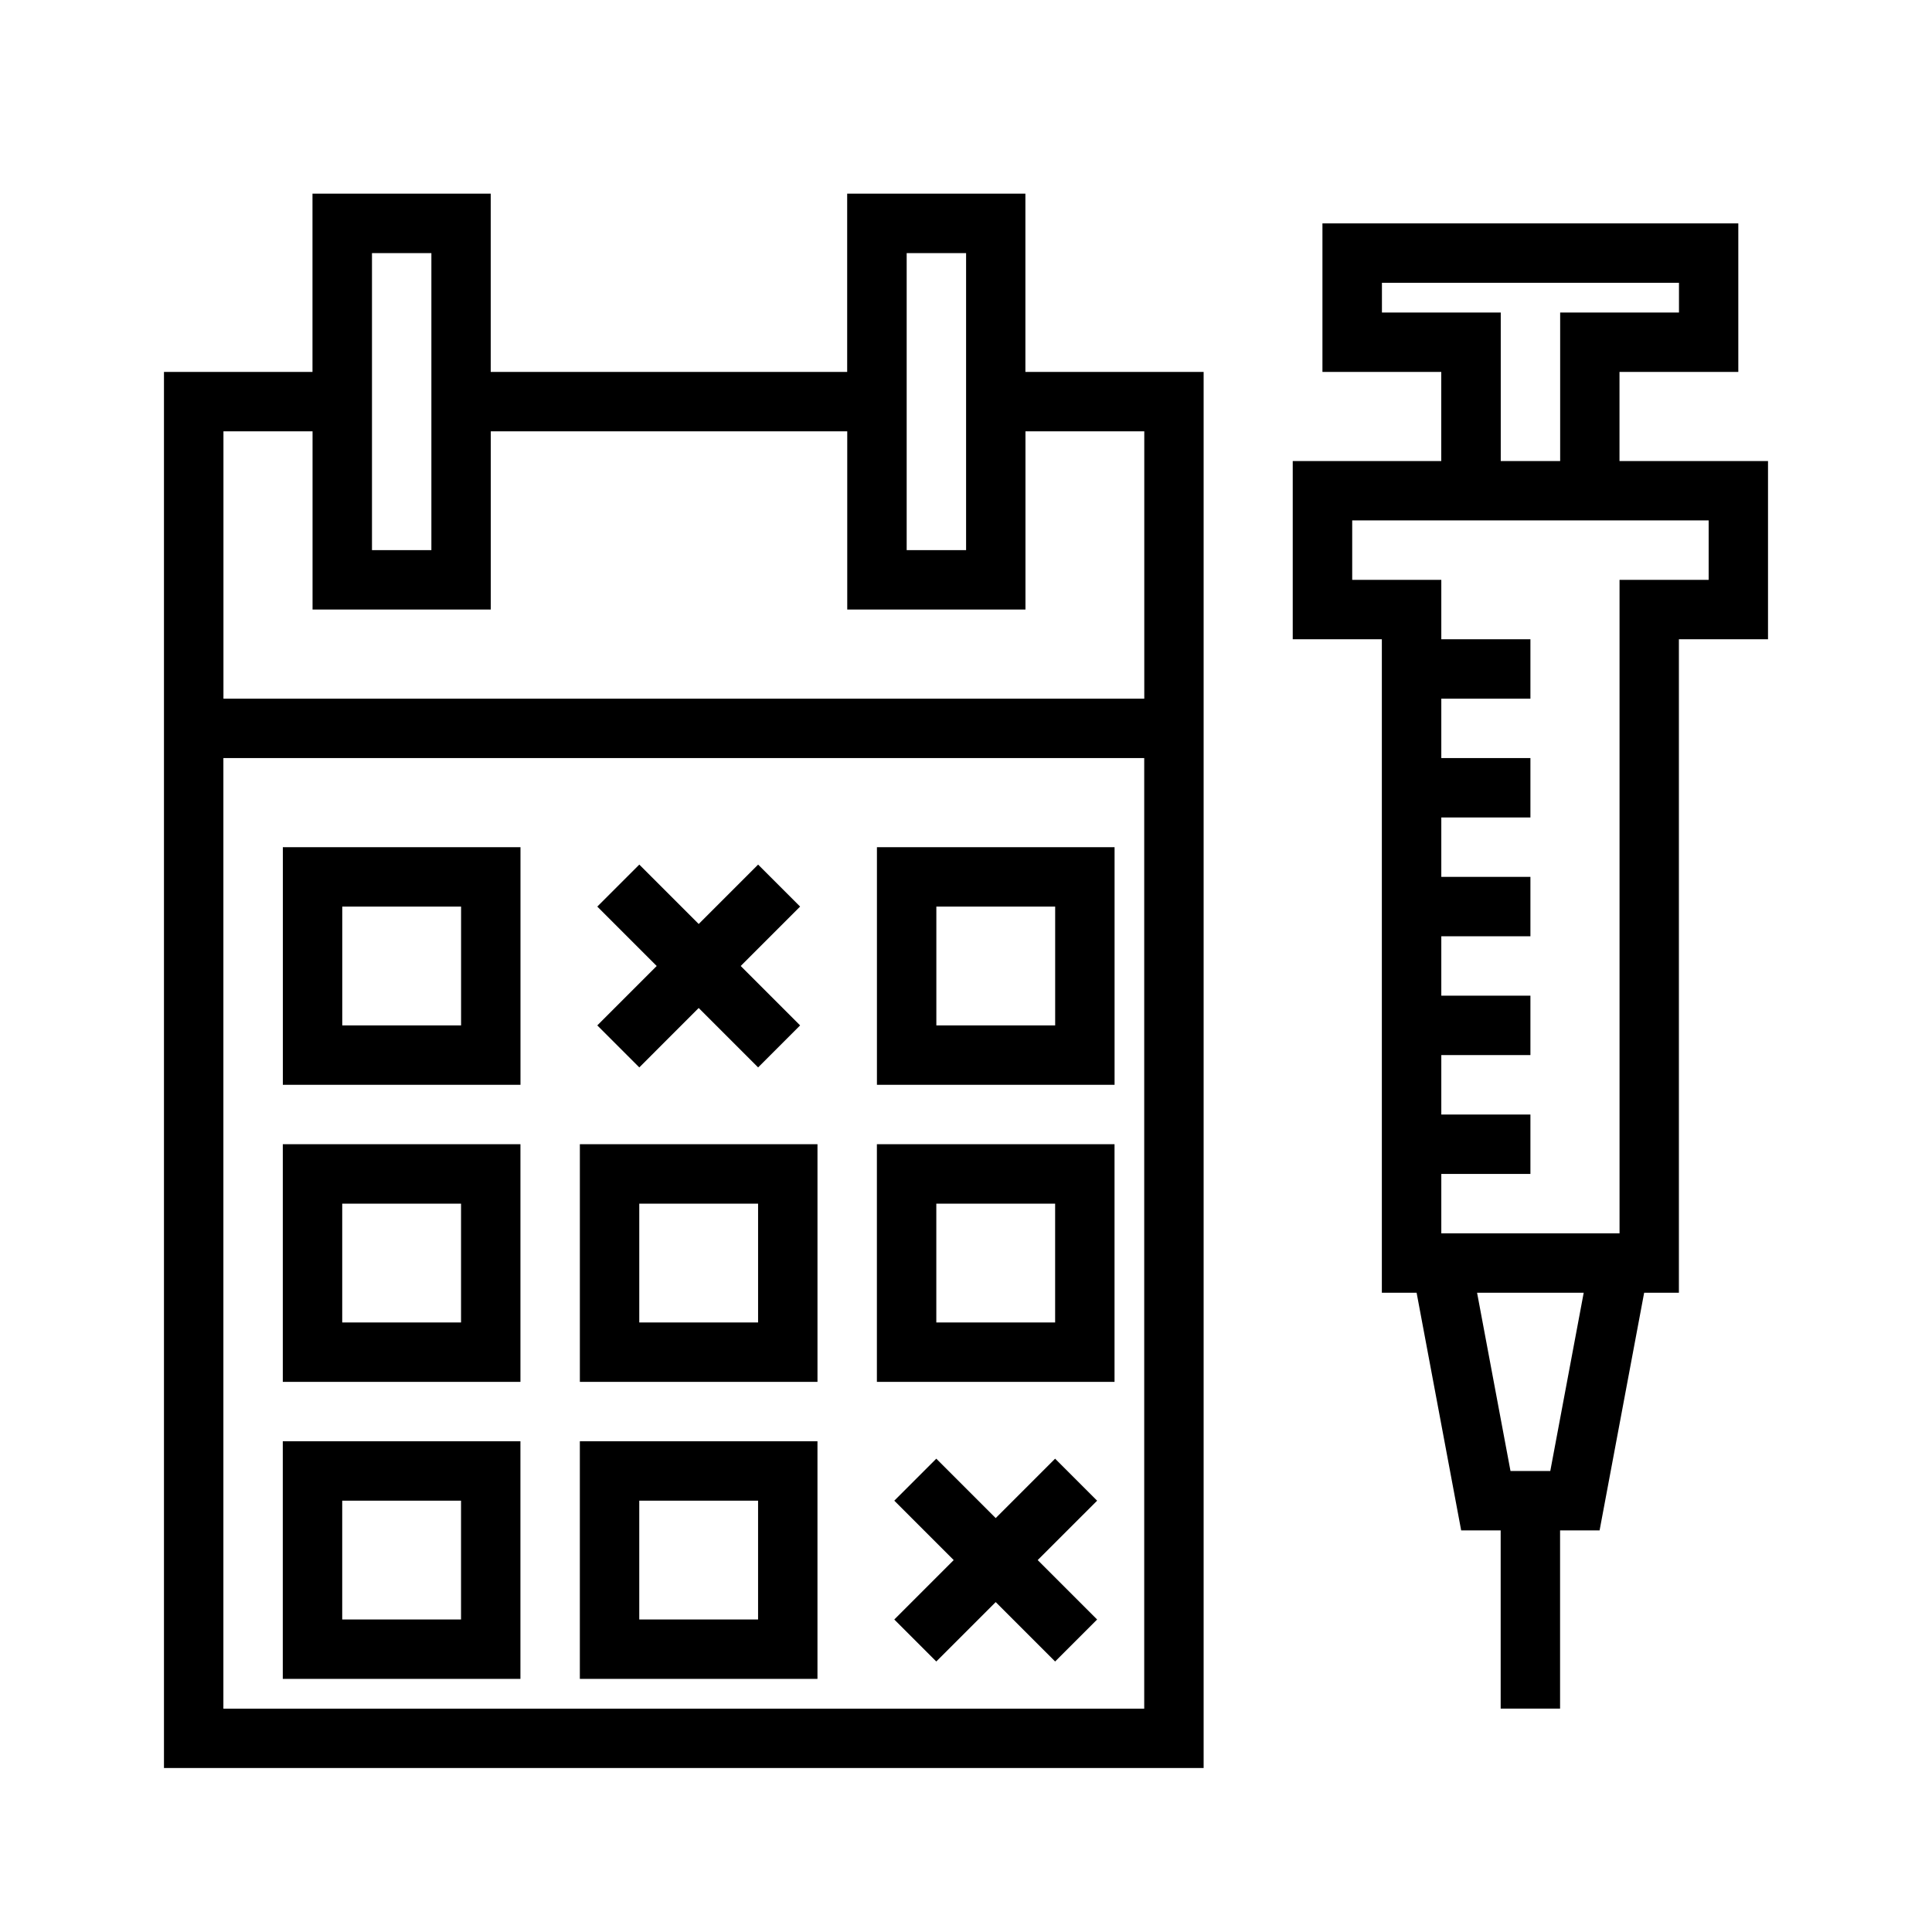 <?xml version="1.0" encoding="UTF-8"?>
<!-- Uploaded to: ICON Repo, www.iconrepo.com, Generator: ICON Repo Mixer Tools -->
<svg fill="#000000" width="800px" height="800px" version="1.1" viewBox="144 144 512 512" xmlns="http://www.w3.org/2000/svg">
 <path d="m368.51 242.56v-47.234h47.23v47.234h47.234v369.98h-275.52v-369.98h39.359v-47.234h47.234v47.234zm78.719 102.34h-244.03v251.91h244.03zm78.719-78.719v-23.617h-31.488v-39.359h110.21v39.359h-31.488v23.617h39.359v47.23h-23.617v173.18h-9.207l-11.809 62.977h-10.473v47.234h-15.742v-47.234h-10.469l-11.809-62.977h-9.211v-173.18h-23.617v-47.23zm-244.03 259.77h-62.977v62.977h62.977zm78.719 0h-62.973v62.977h62.973zm47.234 20.359 15.742-15.746 11.133 11.133-15.746 15.742 15.746 15.746-11.133 11.129-15.742-15.742-15.746 15.742-11.129-11.129 15.742-15.746-15.742-15.742 11.129-11.133zm-173.18-4.613v31.488h31.488v-31.488zm78.719 0v31.488h31.488v-31.488zm222.03-55.105 8.855 47.234h10.547l8.855-47.234zm-96.078-39.359h-62.977v62.977h62.977zm-157.44 0h-62.977v62.977h62.977zm78.719 0h-62.973v62.977h62.973zm-47.23 15.746v31.484h31.488v-31.484zm-78.719 0v31.484h31.488v-31.484zm157.44 0v31.484h31.488v-31.484zm204.68-181.06h-94.465v15.746h23.613v15.742h23.617v15.742h-23.617v15.746h23.617v15.742h-23.617v15.746h23.617v15.742h-23.617v15.746h23.617v15.742h-23.617v15.746h23.617v15.742h-23.617v15.746h47.234v-173.18h23.617zm-314.88 86.594h-62.977v62.977h62.977zm157.44 0h-62.977v62.977h62.977zm-110.21 20.355 15.746-15.742 11.129 11.129-15.742 15.746 15.742 15.742-11.129 11.133-15.746-15.746-15.742 15.746-11.133-11.133 15.746-15.742-15.746-15.746 11.133-11.129zm-94.461-4.613v31.488h31.488v-31.488zm157.44 0v31.488h31.488v-31.488zm-118.08-125.95v47.234h-47.234v-47.234h-23.613v70.848h244.03v-70.848h-31.488v47.234h-47.23v-47.234m-125.95-47.23v78.719h15.742v-78.719zm141.7 0v78.719h15.746v-78.719zm173.18 55.105v-39.363h31.488v-7.871h-78.719v7.871h31.488v39.363z" fill-rule="evenodd"/>
</svg>